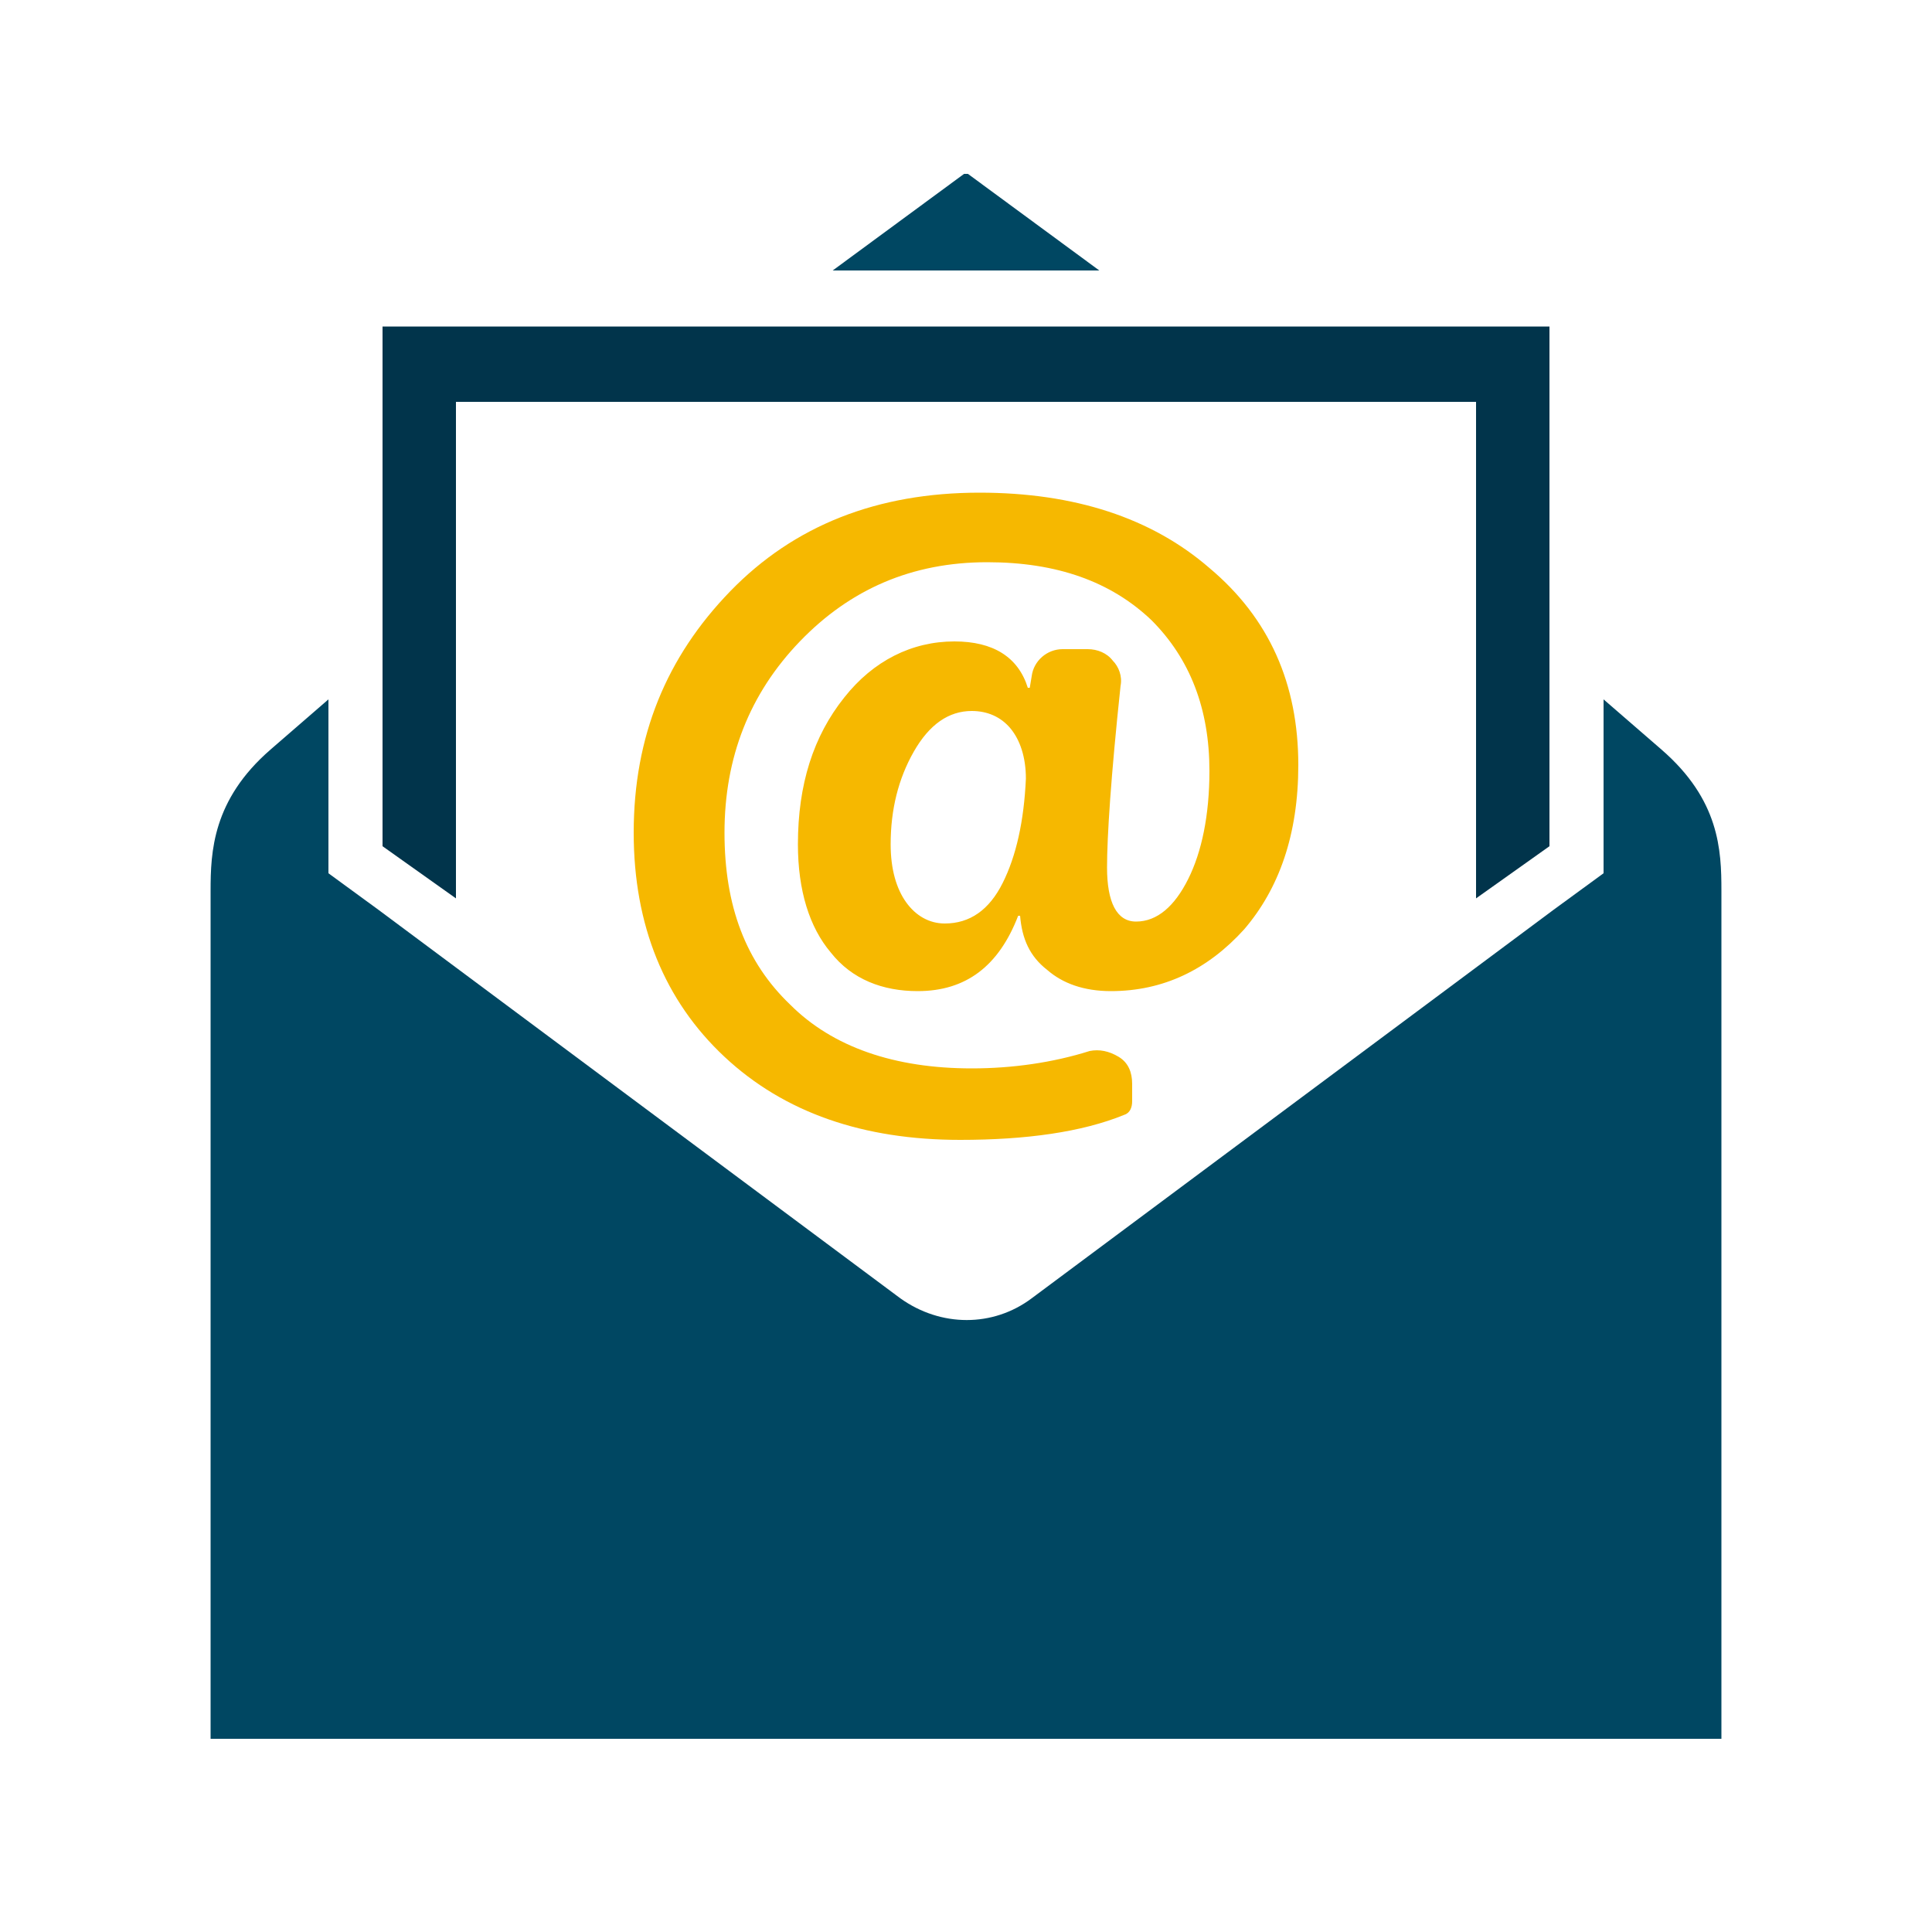 <?xml version="1.0" encoding="utf-8"?>
<!-- Generator: Adobe Illustrator 24.0.1, SVG Export Plug-In . SVG Version: 6.00 Build 0)  -->
<svg version="1.1" id="Ebene_1" xmlns="http://www.w3.org/2000/svg" xmlns:xlink="http://www.w3.org/1999/xlink" x="0px" y="0px"
	 viewBox="0 0 100 100" style="enable-background:new 0 0 100 100;" xml:space="preserve">
<style type="text/css">
	.st0{fill-rule:evenodd;clip-rule:evenodd;fill:#004762;}
	.st1{fill-rule:evenodd;clip-rule:evenodd;fill:#01344B;}
	.st2{fill-rule:evenodd;clip-rule:evenodd;fill:#F6B800;}
</style>
<path class="st0" d="M50,90H10.9V46.1c0-2,0.1-4.7,3.1-7.3l3-2.6v9l2.6,1.9l27,20.1c2.1,1.5,4.8,1.5,6.8,0l27-20.1l2.6-1.9v-9l3,2.6
	c3,2.6,3.1,5.2,3.1,7.3V90l0,0H50L50,90z"/>
<polygon class="st1" points="19.8,16.9 80.2,16.9 80.2,43.8 76.4,46.5 76.4,20.8 23.6,20.8 23.6,46.5 19.8,43.8 "/>
<polygon class="st0" points="43.1,14 49.9,9 50.1,9 56.9,14 "/>
<path class="st2" d="M62.6,29.4c-3-2.6-7-3.9-11.9-3.9c-5.3,0-9.6,1.7-12.9,5.1c-3.3,3.4-5,7.5-5,12.5c0,4.8,1.6,8.7,4.7,11.6
	c3.1,2.9,7.2,4.3,12.2,4.3c3.4,0,6.3-0.4,8.5-1.3c0.3-0.1,0.4-0.4,0.4-0.7v-0.9c0-0.6-0.2-1.1-0.7-1.4c-0.5-0.3-1-0.4-1.5-0.3
	c-1.9,0.6-4,0.9-6.1,0.9c-4,0-7.2-1.1-9.4-3.3c-2.3-2.2-3.4-5.1-3.4-8.9c0-3.9,1.3-7.2,3.9-9.9c2.6-2.7,5.8-4.1,9.7-4.1
	c3.6,0,6.4,1,8.5,3c2,2,3,4.6,3,7.8c0,2.3-0.4,4.2-1.1,5.6c-0.7,1.4-1.6,2.2-2.7,2.2c-1,0-1.5-1-1.5-2.8c0-1.6,0.2-4.7,0.7-9.4
	c0.1-0.5-0.1-1-0.4-1.3c-0.3-0.4-0.8-0.6-1.3-0.6H55c-0.8,0-1.5,0.6-1.6,1.4l-0.1,0.6h-0.1c-0.5-1.6-1.8-2.4-3.8-2.4
	c-2.2,0-4.2,1-5.7,2.9c-1.6,2-2.4,4.5-2.4,7.6c0,2.4,0.6,4.3,1.7,5.6c1.1,1.4,2.7,2,4.5,2c2.5,0,4.2-1.3,5.2-3.9h0.1
	c0.1,1.2,0.5,2.1,1.4,2.8c0.8,0.7,1.9,1.1,3.3,1.1c2.7,0,5-1.1,6.9-3.2c1.8-2.1,2.8-4.9,2.8-8.5C67.2,35.4,65.7,32,62.6,29.4z
	 M51.9,45.7c-0.7,1.4-1.7,2.1-3,2.1c-0.8,0-1.5-0.4-2-1.1c-0.5-0.7-0.8-1.7-0.8-3c0-1.8,0.4-3.4,1.2-4.8c0.8-1.4,1.8-2.1,3-2.1
	c0.8,0,1.5,0.3,2,0.9c0.5,0.6,0.8,1.5,0.8,2.6C53,42.5,52.6,44.3,51.9,45.7z"/>
</svg>
